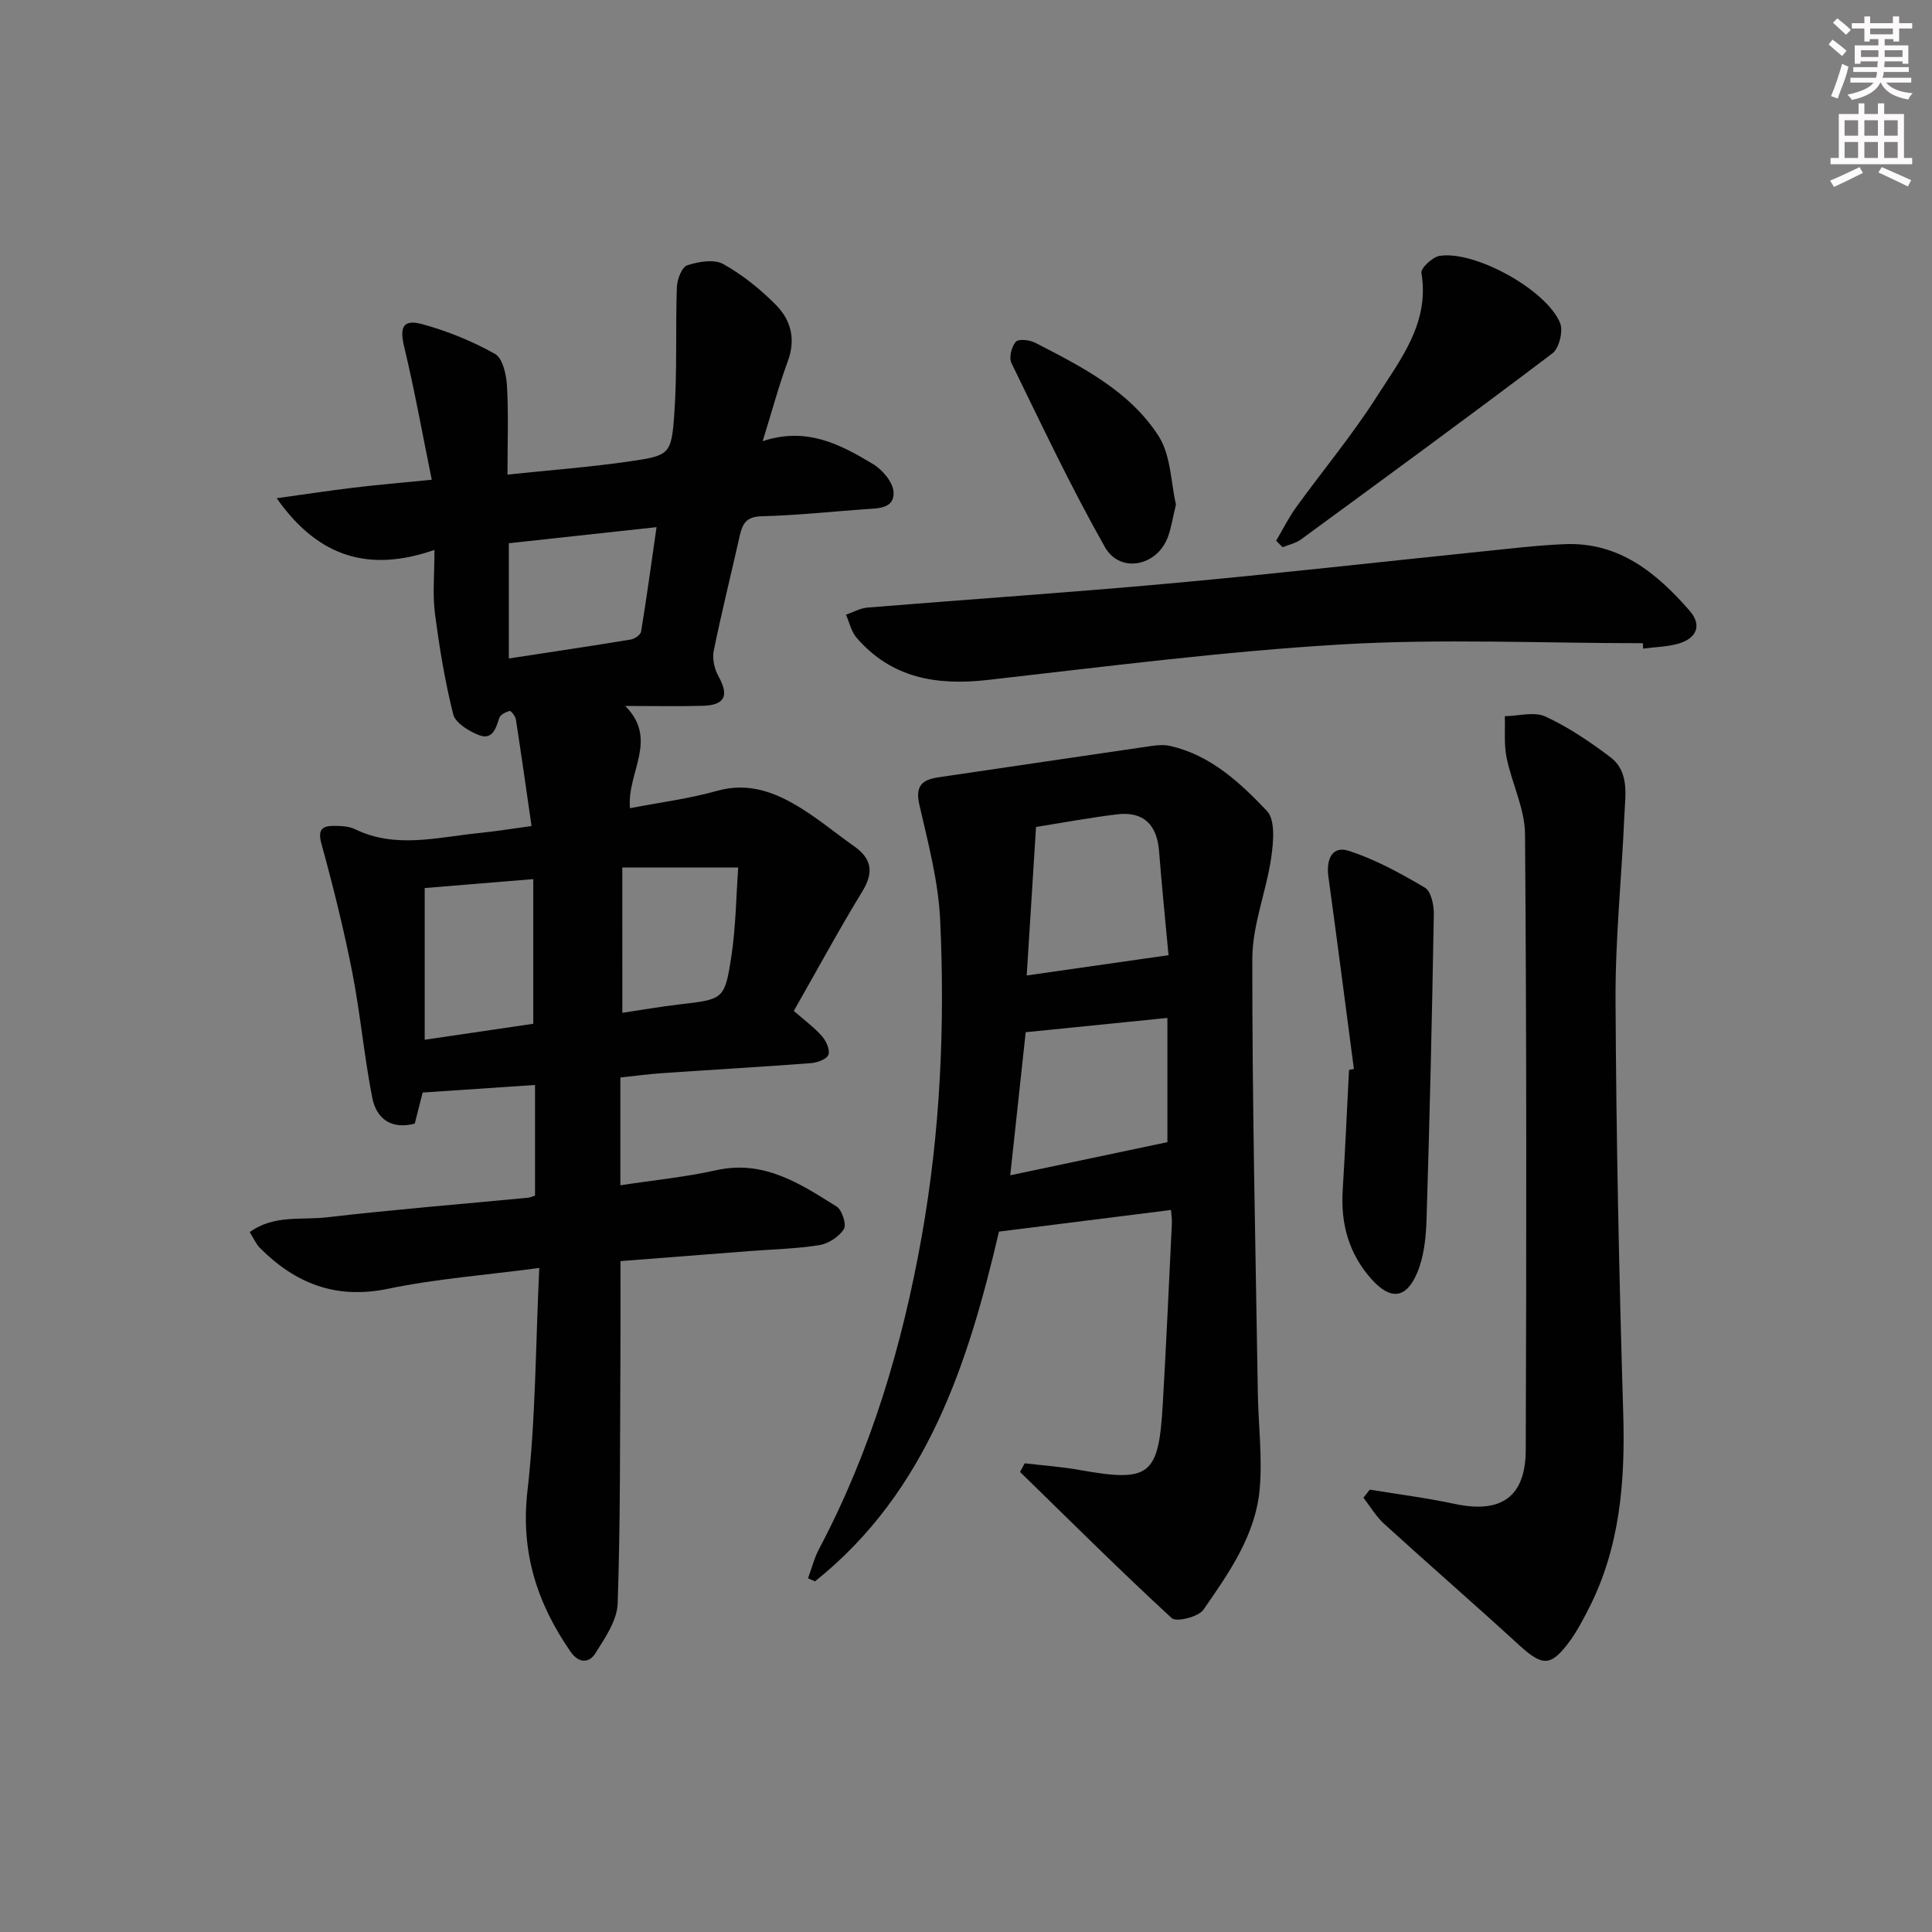 <svg enable-background="new 0 0 400 400" viewBox="0 0 400 400" xmlns="http://www.w3.org/2000/svg"><rect x="0" y="0" width="400" height="400" fill="#808080" stroke="none"/><g fill="#010102"><path d="m128.44 245.4c7.04-1.08 13.51-1.7 19.8-3.11 9.86-2.22 17.39 2.75 24.98 7.52 1.13.71 2.08 3.74 1.5 4.66-1.01 1.58-3.19 3.01-5.08 3.32-4.74.76-9.59.86-14.4 1.23-8.78.68-17.55 1.36-26.78 2.08 0 6.85.03 13.44-.01 20.04-.1 16.95.01 33.91-.57 50.85-.12 3.5-2.6 7.1-4.59 10.28-1.32 2.11-3.47 2.15-5.19-.34-6.92-10.03-10.34-20.6-8.9-33.22 1.72-14.99 1.68-30.18 2.45-46.19-11.08 1.47-21.32 2.23-31.27 4.3-10.78 2.25-19.2-1.05-26.58-8.46-.78-.79-1.24-1.9-2.1-3.27 4.99-3.62 10.71-2.45 15.91-3.05 13.86-1.61 27.78-2.73 41.67-4.06.46-.04.9-.26 1.49-.44 0-7.66 0-15.27 0-22.91-7.77.52-15.3 1.03-23.26 1.57-.45 1.76-1.02 3.98-1.64 6.43-4.75 1.26-7.93-.9-8.8-5.37-1.69-8.61-2.46-17.4-4.15-26.02-1.75-8.9-3.95-17.73-6.35-26.48-.8-2.9-.01-3.77 2.54-3.77 1.47 0 3.11.06 4.38.68 8.39 4.08 16.94 1.69 25.45.83 3.58-.36 7.14-.94 11.11-1.48-1.12-7.71-2.13-14.9-3.24-22.07-.1-.67-1-1.81-1.28-1.75-.81.2-1.94.77-2.16 1.45-.71 2.2-1.44 4.64-4.23 3.54-2.08-.81-4.85-2.5-5.31-4.31-1.73-6.88-2.88-13.93-3.79-20.98-.5-3.91-.09-7.94-.09-13.05-13.32 4.64-23.94 1.73-32.66-10.7 5.8-.8 10.88-1.58 15.97-2.19s10.2-1.04 16.13-1.63c-1.93-9.48-3.56-18.57-5.71-27.54-.96-4-.29-5.77 3.72-4.68 5.22 1.42 10.37 3.52 15.08 6.16 1.59.89 2.35 4.28 2.48 6.58.34 5.79.11 11.62.11 18.41 8.73-.92 17.1-1.54 25.38-2.75 8.2-1.2 8.57-1.43 9.16-9.88.62-8.71.22-17.48.53-26.22.06-1.59 1.03-4.11 2.15-4.48 2.32-.77 5.54-1.32 7.45-.26 4.02 2.24 7.75 5.25 10.98 8.54 3.02 3.07 4.06 7.02 2.41 11.51-1.87 5.08-3.27 10.33-5.23 16.62 9.15-3.03 16.09.69 22.79 4.7 1.98 1.18 4.2 3.78 4.31 5.84.19 3.54-3.35 3.35-6 3.55-7.12.52-14.24 1.28-21.37 1.46-3.12.08-3.93 1.55-4.48 4.05-1.78 7.94-3.76 15.84-5.38 23.81-.34 1.66.16 3.8 1 5.31 2.2 3.95 1.33 5.94-3.27 6.07-4.98.14-9.96.03-16.05.03 6.97 7.02.3 13.73.98 21.17 6.16-1.19 12.2-1.96 18.01-3.59 6.62-1.86 12.15.32 17.45 3.62 3.81 2.37 7.28 5.26 10.95 7.85s4.1 5.41 1.69 9.36c-4.84 7.92-9.26 16.1-14.18 24.73 2.2 1.93 4.22 3.4 5.83 5.23.87.99 1.7 2.83 1.33 3.84-.33.92-2.29 1.64-3.58 1.74-10.28.78-20.58 1.37-30.86 2.08-2.81.19-5.6.57-8.63.89zm-18.03-33.44c0-10.28 0-19.98 0-29.95-8.11.67-15.61 1.28-22.48 1.85v31.41c8.19-1.21 15.5-2.28 22.48-3.31zm-5.06-75.63c8.61-1.32 16.92-2.55 25.22-3.92.82-.13 2.05-.97 2.16-1.63 1.16-7.06 2.12-14.16 3.2-21.64-10.7 1.16-20.52 2.23-30.58 3.33zm23.5 73.36c3.94-.59 7.84-1.27 11.76-1.73 9.15-1.07 9.43-.98 10.8-9.88.94-6.13.99-12.39 1.43-18.47-8.54 0-15.94 0-24 0 .01 10.31.01 20.03.01 30.08z"/><path d="m206.83 254.99c-6.3 26.87-14.71 53.73-38.09 72.41-.48-.21-.97-.42-1.45-.63.76-2.05 1.3-4.22 2.32-6.14 10.75-20.32 17.2-42.07 21.21-64.57 3.86-21.7 4.85-43.64 3.83-65.6-.37-7.98-2.49-15.93-4.29-23.78-.89-3.86.42-5.23 3.89-5.74 14.75-2.16 29.5-4.37 44.25-6.51 1.27-.18 2.64-.26 3.87.03 8.32 1.93 14.39 7.6 19.94 13.44 1.77 1.87 1.34 6.48.88 9.68-1.02 7.01-3.9 13.93-3.91 20.89-.04 29.96.67 59.92 1.14 89.87.1 6.64.97 13.33.39 19.91-.84 9.57-6.36 17.39-11.65 25.02-1.03 1.49-5.61 2.62-6.56 1.75-10.7-9.85-21-20.12-31.41-30.27.32-.6.64-1.19.96-1.79 3.78.45 7.6.71 11.35 1.38 14.55 2.6 16.39 1.24 17.24-13.63.72-12.44 1.28-24.89 1.88-37.34.05-.95-.11-1.91-.18-2.86-11.57 1.45-22.89 2.88-35.61 4.48zm34.87-18.52c0-7.9 0-16.8 0-25.72-9.97 1-19.64 1.98-29.34 2.96-1.11 10.26-2.19 20.34-3.2 29.62 10.9-2.31 21.35-4.51 32.54-6.86zm.23-38.71c-.65-7.03-1.39-14.29-1.96-21.56-.43-5.49-3.26-8.25-8.67-7.6-5.58.67-11.11 1.71-16.8 2.61-.67 10.63-1.32 20.96-1.93 30.75 10.07-1.45 19.36-2.77 29.36-4.2z"/><path d="m283.6 308.41c5.85.97 11.75 1.71 17.55 2.95 9.6 2.06 14.7-1.37 14.74-11.17.15-42.5.18-85-.15-127.49-.04-5.29-2.74-10.52-3.82-15.85-.56-2.77-.27-5.7-.36-8.57 2.83-.04 6.08-1 8.4.07 4.75 2.19 9.2 5.21 13.41 8.38 4.02 3.03 3.13 7.83 2.94 12.08-.55 12.79-1.9 25.58-1.83 38.37.14 28.45.73 56.9 1.59 85.34.43 14.19-.64 27.93-7.26 40.76-1.14 2.21-2.31 4.45-3.77 6.45-3.95 5.4-5.67 5.32-10.61.79-9.2-8.43-18.63-16.62-27.86-25.02-1.68-1.53-2.87-3.59-4.28-5.41.44-.56.88-1.12 1.31-1.68z"/><path d="m340.14 133.17c-20.79 0-41.65-.97-62.37.25-24.49 1.44-48.89 4.6-73.29 7.36-10.56 1.19-19.91-.36-27.15-8.76-1.09-1.27-1.47-3.16-2.18-4.76 1.49-.51 2.95-1.35 4.47-1.47 21.02-1.72 42.06-3.12 63.06-5.04 21.49-1.96 42.95-4.4 64.42-6.6 5.62-.57 11.24-1.26 16.88-1.49 11.24-.46 19.04 5.98 25.85 13.8 2.58 2.96 1.48 5.68-2.3 6.79-2.35.68-4.89.71-7.34 1.04-.02-.37-.03-.74-.05-1.12z"/><path d="m280.31 221.32c-1.75-13.28-3.46-26.56-5.28-39.82-.48-3.47.7-6.47 4.2-5.35 5.52 1.78 10.74 4.66 15.77 7.62 1.28.75 1.89 3.59 1.86 5.46-.37 21.09-.85 42.17-1.51 63.25-.12 3.73-.52 7.72-1.96 11.09-2.3 5.39-5.54 5.62-9.44 1.26-4.69-5.24-6.4-11.47-5.96-18.43.52-8.29.88-16.59 1.31-24.89.32-.06.66-.13 1.01-.19z"/><path d="m264.21 111.95c1.38-2.33 2.59-4.78 4.17-6.96 5.55-7.67 11.65-14.99 16.72-22.95 4.9-7.69 10.92-15.21 9.19-25.53-.17-.99 2.28-3.29 3.75-3.53 7.26-1.17 22.12 6.99 24.96 13.89.68 1.66-.19 5.22-1.58 6.28-17.21 13.03-34.64 25.77-52.06 38.53-1.08.79-2.53 1.09-3.81 1.62-.44-.45-.89-.9-1.34-1.35z"/><path d="m243.47 104.44c-.66 2.69-.95 4.85-1.71 6.84-2.29 5.98-9.88 7.49-13.01 1.97-7.01-12.39-13.1-25.3-19.35-38.1-.55-1.12.03-3.37.9-4.38.56-.65 2.86-.41 4 .18 9.64 4.96 19.55 9.97 25.56 19.31 2.58 4 2.55 9.69 3.61 14.18z"/></g><path d="m378.6 9.2.8-1c.9.7 1.9 1.4 2.9 2.3l-.9 1.1c-1.1-.9-2-1.7-2.8-2.4zm.5 10.7c.9-2.1 1.6-4.3 2.3-6.7.4.2.8.4 1.3.6-.7 3.1-1.5 4.3-2.2 6.6zm.4-15.2.9-.9c1 .8 2 1.6 2.8 2.4l-1 1c-1-.9-1.9-1.8-2.7-2.5zm12.5-1.3h1.2v1.4h2.7v1.1h-2.7v2.7h-1.2v-.5h-1.8v1.3h4.9v3.8h-1.2v-.5h-3.7c0 .4-.1.9-.1 1.2h5.1v1h-5.2c0 .5-.1.9-.3 1.2h6v1h-5.2c1.1 1.3 2.9 2 5.5 2.2-.4.4-.7.8-.9 1.3-2.9-.5-4.8-1.6-5.7-3.5h-.1c-.8 1.7-2.7 2.9-5.9 3.6-.2-.4-.6-.8-.9-1.1 2.8-.6 4.6-1.4 5.4-2.5h-4.8v-1h5.3c.1-.3.2-.7.2-1.2h-4.9v-1h5c0-.4 0-.8.1-1.2h-3.6v.5h-1.2v-3.8h4.9v-1.3h-1.8v.5h-1.1v-2.7h-2.6v-1.1h2.6v-1.4h1.2v1.4h4.7v-1.4zm-6.7 8.4h3.6c0-.4 0-.9 0-1.4h-3.6zm1.9-4.7h4.7v-1.2h-4.7zm6.7 3.3h-3.7v1.4h3.7z" fill="#fcfafa"/><path d="m384.7 21.4h1.3v2.2h2.8v-2.2h1.3v2.2h4.1v9.1h1.7v1.3h-16.9v-1.3h1.7v-9.1h4.1v-2.2zm.3 13.2.7 1.2c-1.8.9-3.8 1.9-6 2.9-.2-.4-.5-.8-.8-1.3 2.4-1 4.4-2 6.1-2.8zm-3.1-6.5h2.8v-3.2h-2.8zm0 4.6h2.8v-3.3h-2.8v3.2zm4.1-4.6h2.8v-3.2h-2.8zm0 4.6h2.8v-3.3h-2.8zm3.6 1.9c2.1.9 4.1 1.8 6.1 2.7l-.7 1.3c-2.2-1.1-4.2-2-6.1-2.9zm3.3-9.7h-2.8v3.2h2.8zm-2.8 7.8h2.8v-3.3h-2.8z" fill="#fcfafa"/></svg>